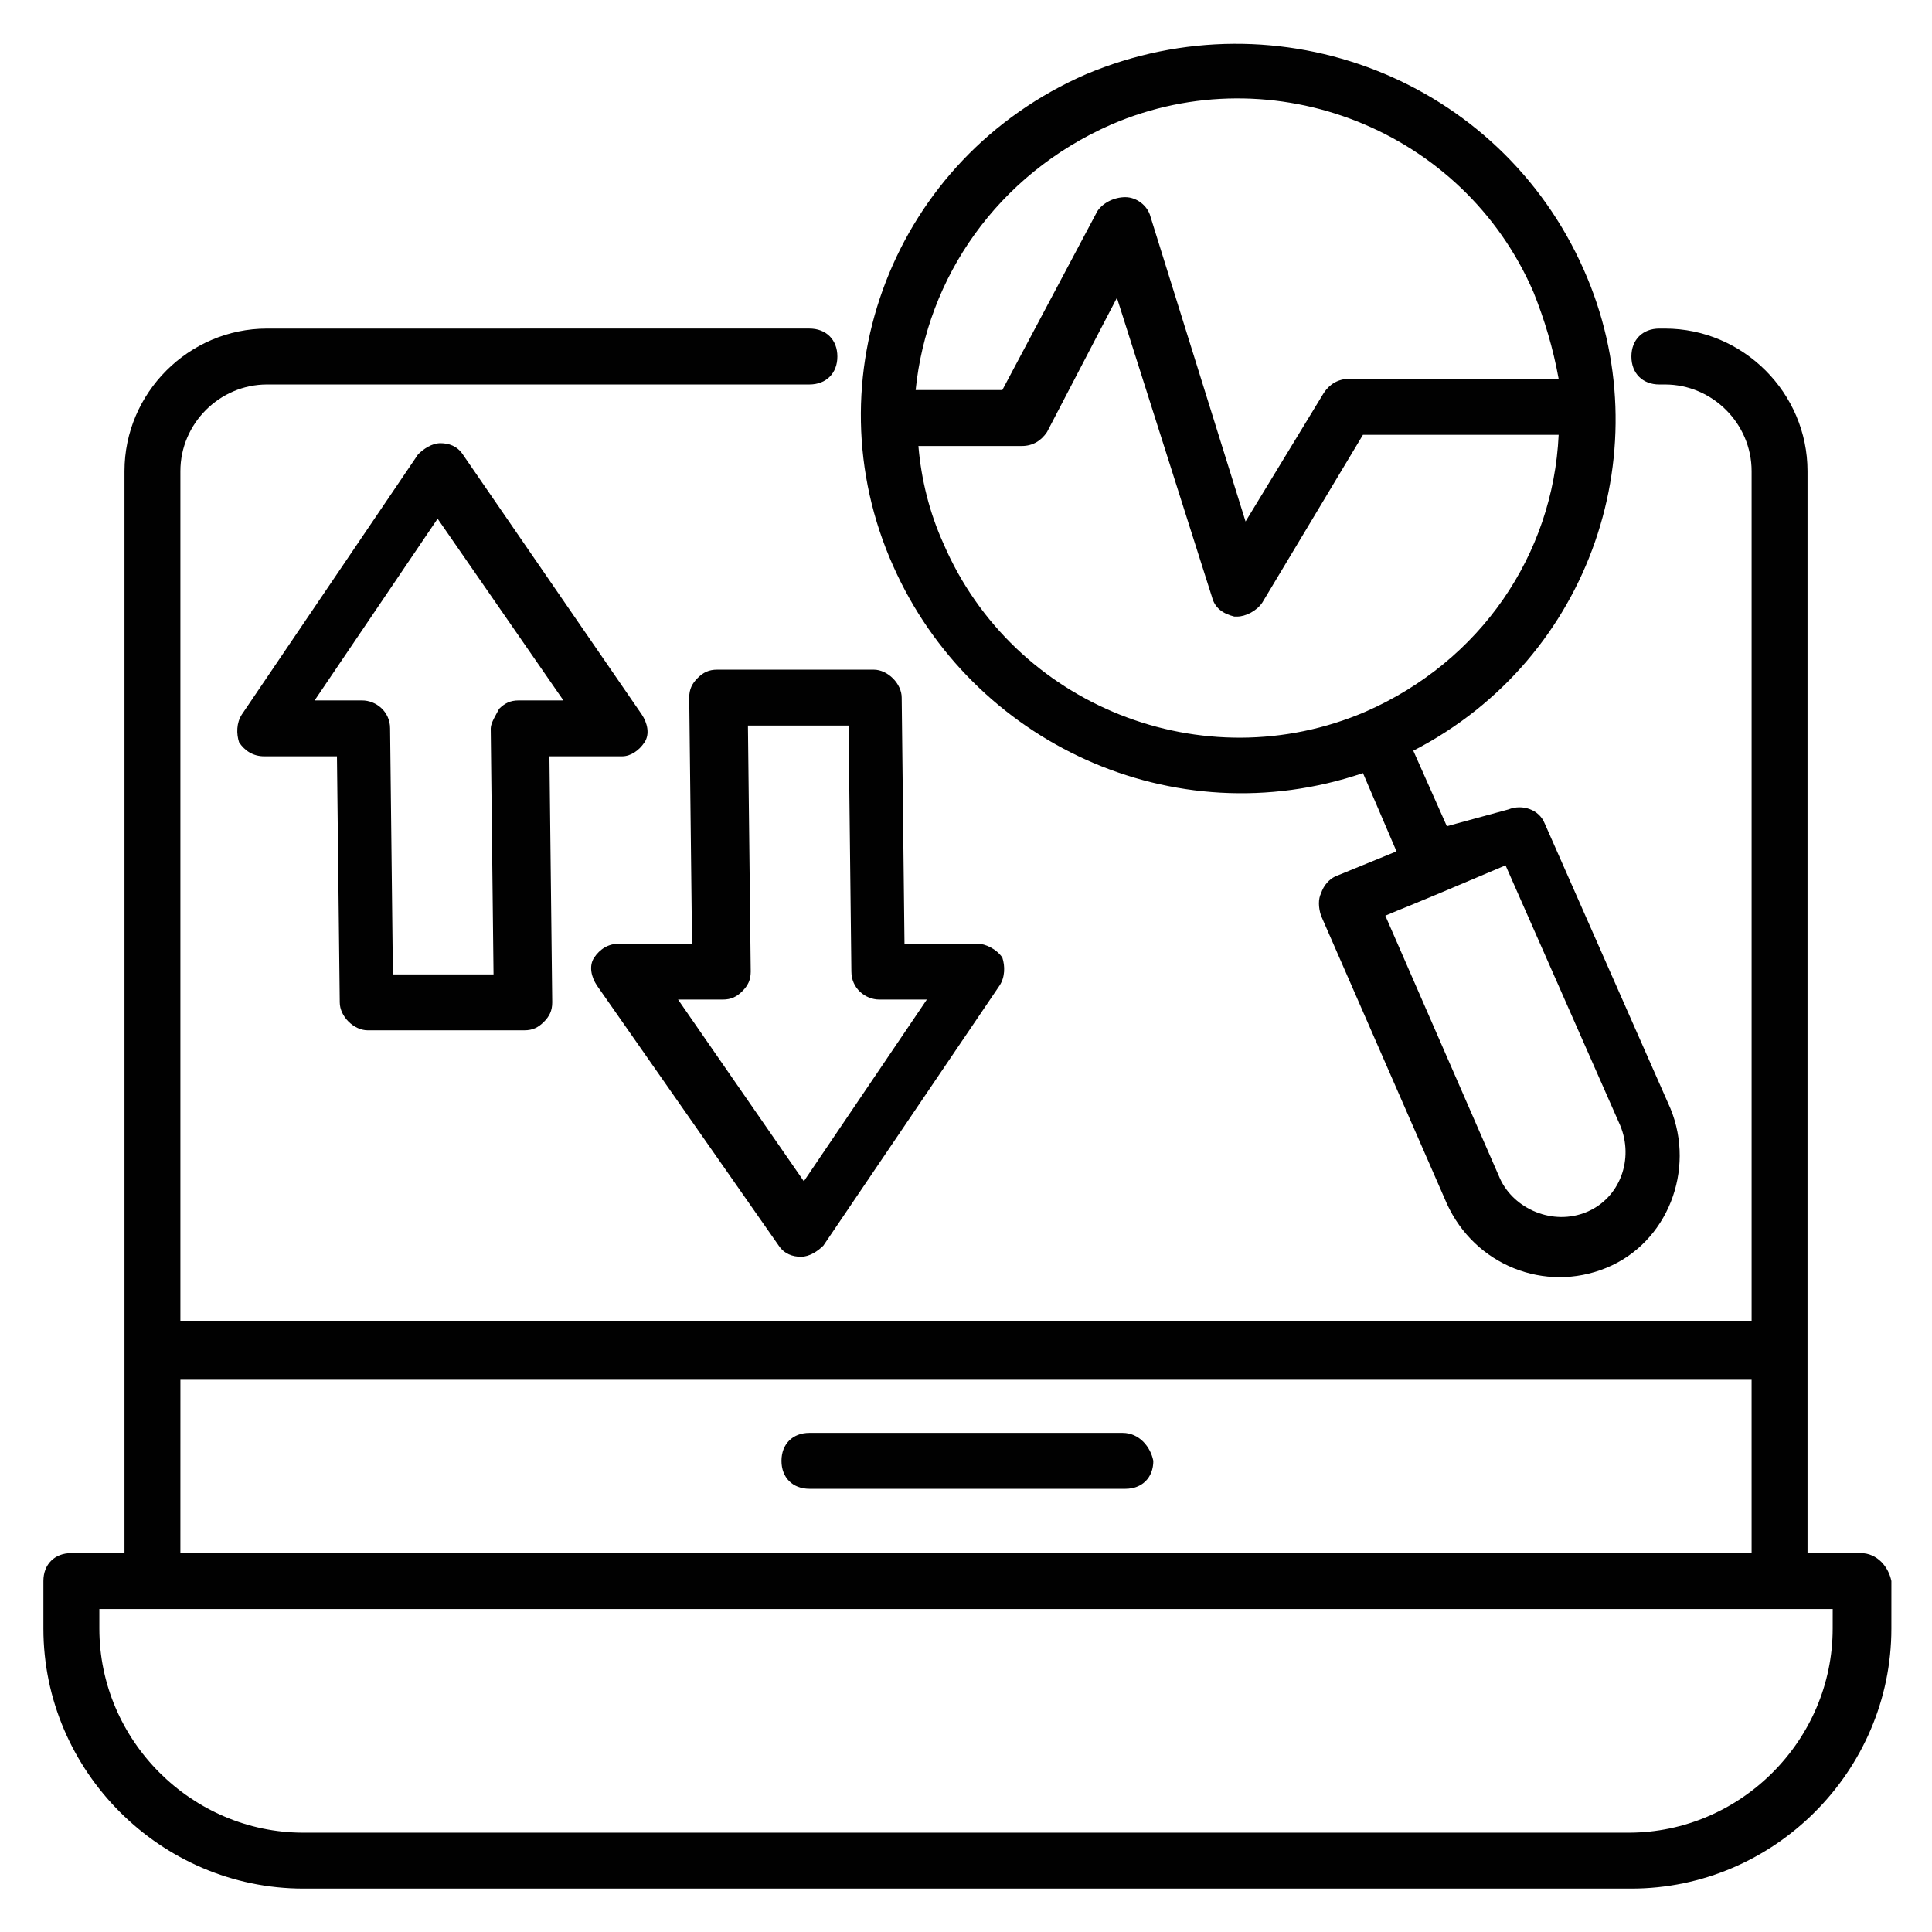 <?xml version="1.0" encoding="UTF-8"?>
<!-- Uploaded to: ICON Repo, www.svgrepo.com, Generator: ICON Repo Mixer Tools -->
<svg width="800px" height="800px" version="1.1" viewBox="144 144 512 512" xmlns="http://www.w3.org/2000/svg">
 <g fill="#010101">
  <path d="m637.09 555.59h-14.078v-286.73c0-20.746-17.039-37.785-37.785-37.785h-1.48c-4.445 0-7.41 2.965-7.41 7.41s2.965 7.41 7.41 7.41l1.48-0.004c12.594 0 22.969 10.371 22.969 22.969v225.23h-416.39v-225.23c0-12.594 10.371-22.969 22.969-22.969h143.73c4.445 0 7.41-2.965 7.41-7.41 0-4.445-2.965-7.41-7.41-7.41l-143.73 0.004c-20.746 0-37.785 17.039-37.785 37.785v286.73h-14.078c-4.445 0-7.41 2.965-7.41 7.41v12.594c0 37.785 31.117 68.902 68.902 68.902h351.93c37.785 0 68.902-31.117 68.902-68.902l0.004-12.594c-0.738-3.703-3.703-7.41-8.148-7.41zm-445.28-45.934h416.38l0.004 45.934h-416.39zm437.87 65.938c0 29.637-24.449 54.086-54.086 54.086h-351.18c-29.637 0-54.086-24.449-54.086-54.086v-5.184h459.36z"/>
  <path d="m441.49 523.73h-82.98c-4.445 0-7.41 2.965-7.41 7.41 0 4.445 2.965 7.41 7.41 7.41h83.723c4.445 0 7.41-2.965 7.41-7.41-0.742-3.703-3.707-7.41-8.152-7.41z"/>
  <path d="m314.8 340.73c1.48-2.223 0.742-5.188-0.742-7.41l-47.418-68.902c-1.48-2.223-3.703-2.965-5.926-2.965-2.223 0-4.445 1.48-5.926 2.965l-46.68 68.902c-1.48 2.223-1.48 5.188-0.742 7.41 1.48 2.223 3.703 3.703 6.668 3.703h19.262l0.742 65.199c0 3.703 3.703 7.41 7.41 7.41h41.488c2.223 0 3.703-0.742 5.188-2.223 1.48-1.48 2.223-2.965 2.223-5.188l-0.742-65.199h19.262c2.227 0 4.449-1.48 5.934-3.703zm-33.34-11.113c-2.223 0-3.703 0.742-5.188 2.223-0.742 1.48-2.223 3.703-2.223 5.188l0.742 65.199h-26.672l-0.742-65.199c0-4.445-3.703-7.41-7.41-7.41h-12.594l32.598-48.16 33.34 48.16z"/>
  <path d="m350.36 474.09c1.48 2.223 3.703 2.965 5.926 2.965s4.445-1.48 5.926-2.965l46.676-68.902c1.48-2.223 1.48-5.188 0.742-7.41-1.48-2.223-4.445-3.703-6.668-3.703h-19.262l-0.742-65.199c0-3.703-3.703-7.41-7.41-7.41h-41.488c-2.223 0-3.703 0.742-5.188 2.223-1.48 1.48-2.223 2.965-2.223 5.188l0.742 65.199h-19.262c-2.965 0-5.188 1.48-6.668 3.703-1.48 2.223-0.742 5.188 0.742 7.41zm-14.82-65.199c2.223 0 3.703-0.742 5.188-2.223 1.48-1.48 2.223-2.965 2.223-5.188l-0.742-65.199h26.672l0.742 65.199c0 4.445 3.703 7.41 7.41 7.41h12.594l-32.598 48.16-33.34-48.16z"/>
  <path d="m380.73 294.05c20.746 46.676 74.09 71.867 124.47 54.828l8.891 20.746-16.301 6.668c-1.48 0.742-2.965 2.223-3.703 4.445-0.742 1.48-0.742 3.703 0 5.926l33.34 76.312c7.41 16.301 25.93 23.707 42.23 17.039 16.301-6.668 23.707-25.93 17.039-42.23l-33.34-75.57c-1.48-3.703-5.926-5.188-9.633-3.703l-16.293 4.441-8.891-20.004c47.418-24.449 65.941-80.758 45.195-127.43-22.227-50.383-80.758-73.348-131.88-51.863-51.125 22.227-73.352 80.758-51.125 130.4zm192.63 148.18c3.703 8.891 0 19.262-8.891 22.969-8.891 3.703-19.262-0.742-22.969-8.891l-30.375-69.645c5.188-2.223 2.223-0.742 31.859-13.336zm-67.422-109.65c-42.973 18.523-93.352-1.48-111.88-44.453-3.703-8.148-5.926-17.039-6.668-25.93l27.414-0.004c2.965 0 5.188-1.48 6.668-3.703l18.523-35.562 25.191 79.277c0.742 2.965 2.965 4.445 5.926 5.188h0.742c2.223 0 5.188-1.48 6.668-3.703l26.672-44.453h51.863c-1.484 31.852-20.746 60.008-51.125 73.344zm-67.422-155.59c42.973-18.523 93.352 1.48 111.88 44.453 2.965 7.41 5.188 14.816 6.668 22.969h-55.566c-2.965 0-5.188 1.48-6.668 3.703l-20.742 34.082-25.191-80.758c-0.742-2.965-3.703-5.188-6.668-5.188-2.965 0-5.926 1.48-7.41 3.703l-25.191 47.418h-22.969c2.965-29.633 21.488-57.047 51.863-70.383z"/>
 </g>
</svg>
